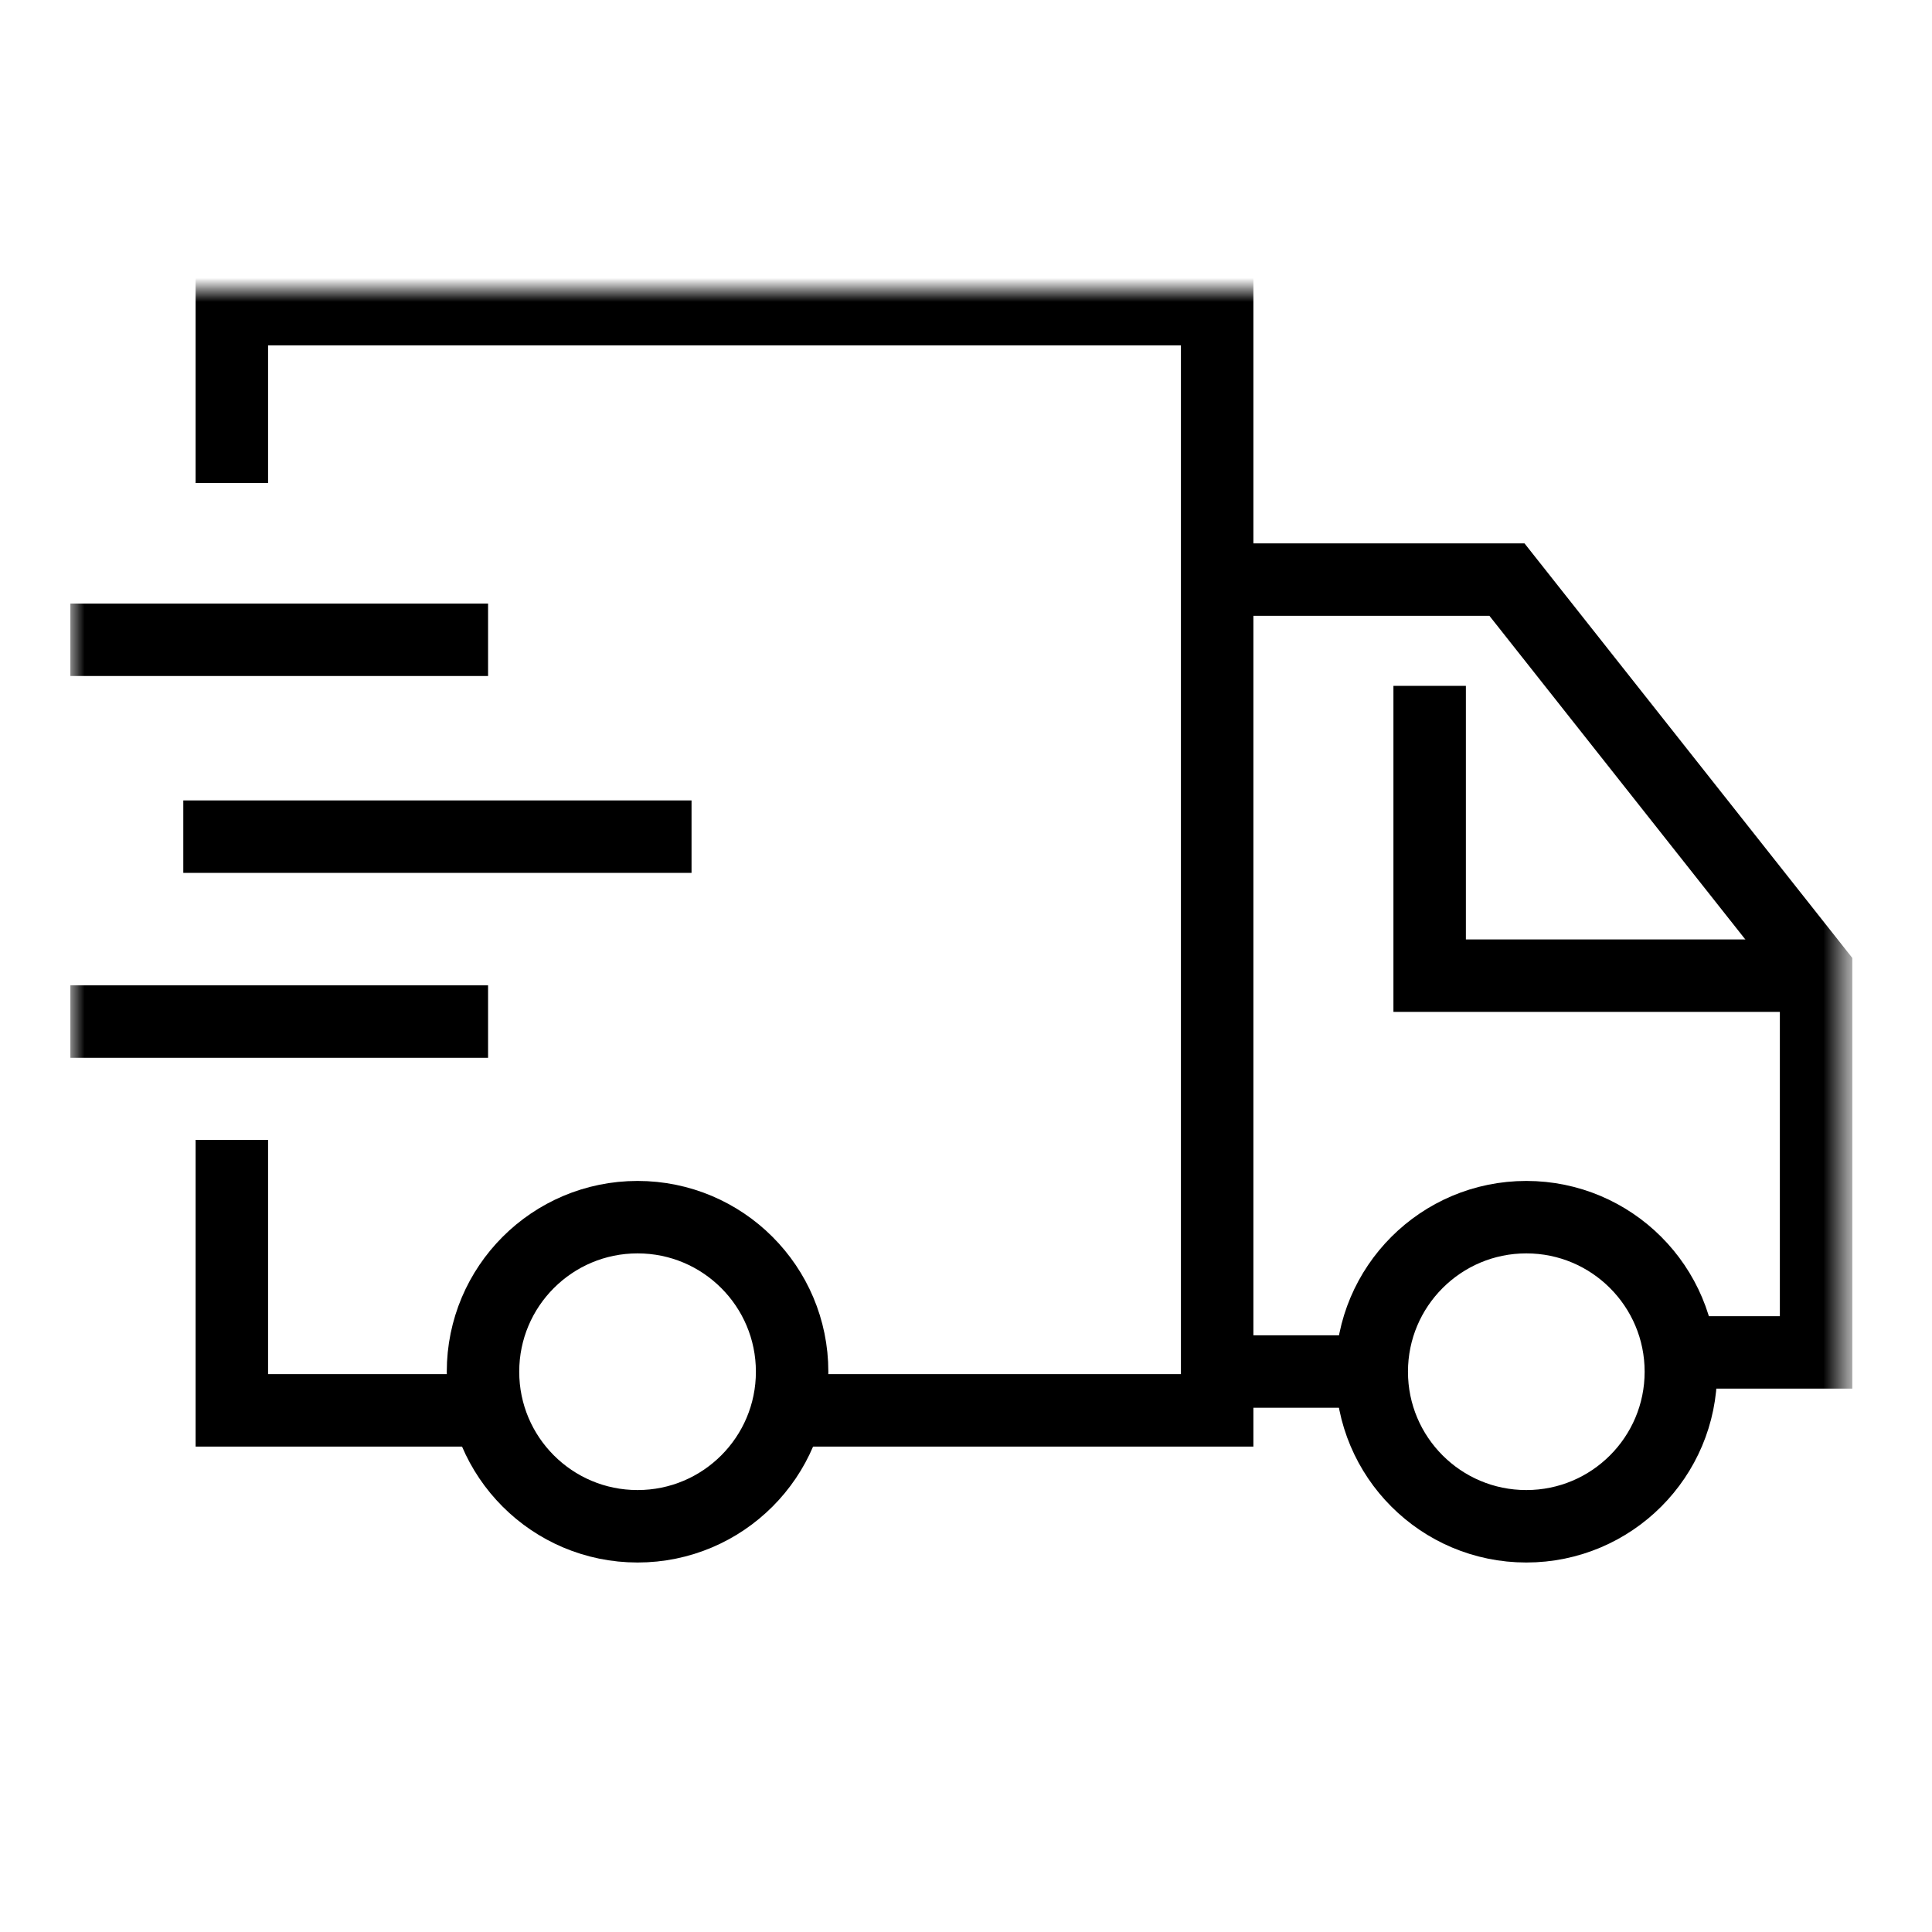 <svg width="80" height="80" viewBox="0 0 80 80" fill="none" xmlns="http://www.w3.org/2000/svg">
<path d="M7.59 34.644H28.635" stroke="black" stroke-width="3"/>
<mask id="mask0_6238_27937" style="mask-type:luminance" maskUnits="userSpaceOnUse" x="2" y="12" width="75" height="56">
<path d="M76.421 12H2.914V67.331H76.421V12Z" fill="white"/>
</mask>
<g mask="url(#mask0_6238_27937)">
<path d="M2.914 26.492H20.21" stroke="black" stroke-width="3" stroke-miterlimit="10"/>
<path d="M2.914 42.301H20.21" stroke="black" stroke-width="3" stroke-miterlimit="10"/>
<path d="M26.4 63.2C29.935 63.2 32.8 60.335 32.8 56.8C32.8 53.265 29.935 50.4 26.4 50.4C22.865 50.4 20 53.265 20 56.8C20 60.335 22.865 63.2 26.4 63.2Z" stroke="black" stroke-width="3" stroke-miterlimit="10"/>
<path d="M63.201 63.2C66.735 63.2 69.601 60.335 69.601 56.8C69.601 53.265 66.735 50.4 63.201 50.4C59.666 50.4 56.801 53.265 56.801 56.8C56.801 60.335 59.666 63.2 63.201 63.2Z" stroke="black" stroke-width="3" stroke-miterlimit="10"/>
<path d="M49.397 56.792H56.963" stroke="black" stroke-width="3" stroke-miterlimit="10"/>
<path d="M9.6 20V12.8H50.4V58.4H32.8" stroke="black" stroke-width="3"/>
<path d="M50.4 24H62.4L75.2 40.188V56H69.6" stroke="black" stroke-width="3"/>
<path d="M75.199 40.4H59.199V28.4" stroke="black" stroke-width="3"/>
<path d="M9.6 47.2V58.4H20.4" stroke="black" stroke-width="3"/>
</g>
</svg>
